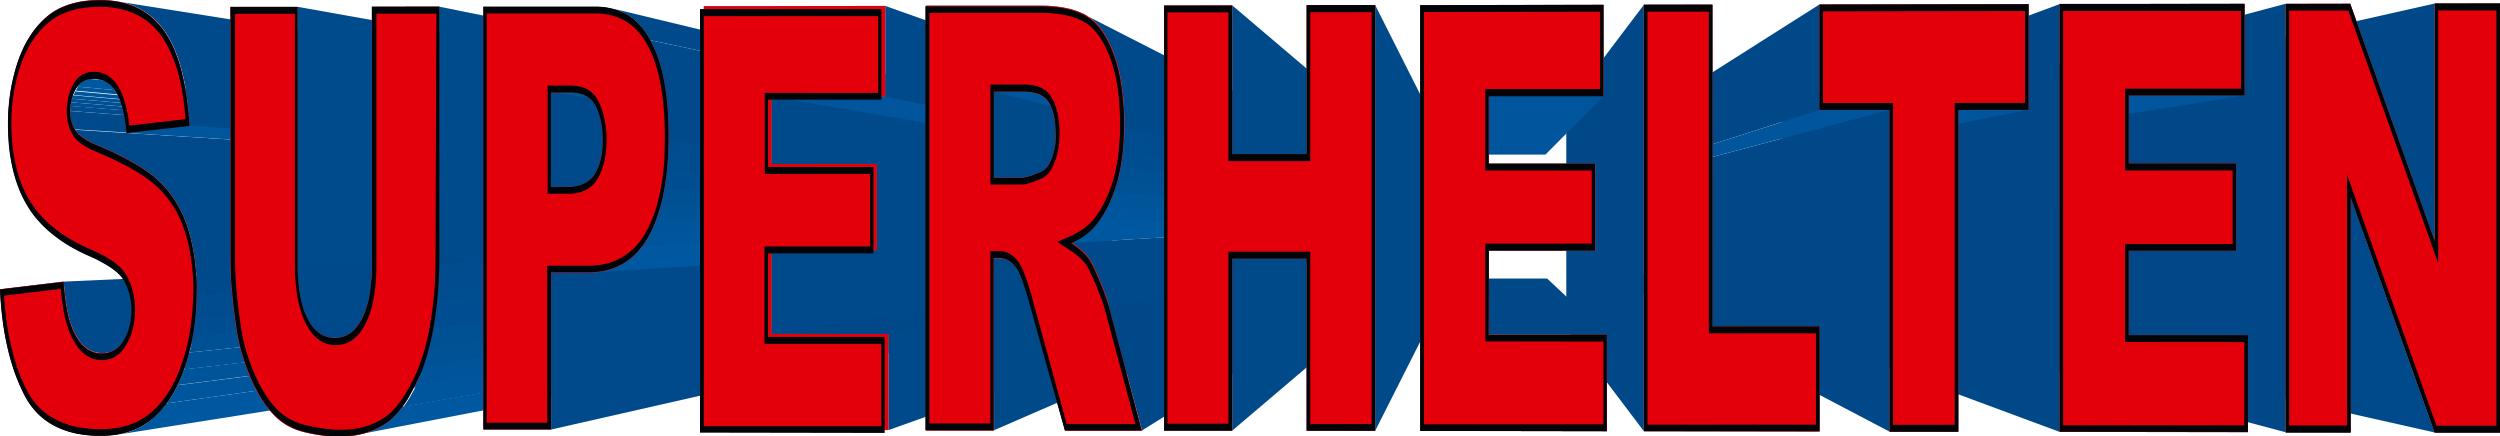 <svg viewBox="0 0 275 48" fill="none" xmlns="http://www.w3.org/2000/svg">
  <g clip-path="url(#clip0)">
    <path d="M10.614 8.654l72.923 7.306h-.416L9.825 8.654h.789z" fill="#00569D"/>
    <path d="M9.825 8.675l73.296 7.306a.718.718 0 00-.207.053 1.08 1.08 0 00-.499.385L8.48 9.526c.081-.112.174-.217.278-.312.094-.093.198-.175.311-.245.114-.072.234-.132.36-.18.131-.048.265-.086.403-.113" fill="#0058A0"/>
    <path d="M8.48 9.524l73.942 6.915v.086a.164.164 0 000 .046v.047L8.335 9.976l.042-.086.048-.087a.544.544 0 01.049-.086l.048-.086v-.127l.035-.046" fill="#00569D"/>
    <path d="M8.169 10.043l74.086 6.641V16.798a.197.197 0 000 .053v.06L8.12 10.453l.042-.112.041-.113.049-.107.048-.106" fill="#00549A"/>
    <path d="M7.99 10.481l74.135 6.456a.12.12 0 000 .046v.053a.121.121 0 010 .047.153.153 0 010 .053L7.899 10.86a.528.528 0 010-.1.636.636 0 010-.093v-.093c0-.027 0-.066.035-.093" fill="#005297"/>
    <path d="M7.871 10.86l74.225 6.276v.199L7.788 11.251v-.378" fill="#005094"/>
    <path d="M7.788 11.251l74.267 6.097v.053a.119.119 0 000 .053.14.14 0 000 .053.177.177 0 000 .06L7.76 11.67v-.106a.56.56 0 000-.106v-.106a.489.489 0 010-.1" fill="#004E91"/>
    <path d="M7.732 11.656l74.295 5.898a.218.218 0 000 .067V17.84L7.719 12.207a.943.943 0 000-.139.941.941 0 010-.14v-.139-.133" fill="#004C8E"/>
    <path d="M7.698 12.208l74.308 5.632a1.91 1.91 0 000 .279c.011.09.03.178.055.265.02.087.049.171.083.253.042.08.077.16.125.239l-74.052-4.65a4.108 4.108 0 01-.235-.458 5.747 5.747 0 01-.167-.484 4.087 4.087 0 01-.104-.505 4.676 4.676 0 01-.034-.538v-.08M7.005 30.977l74.64-3.32c0 .291.042.564.077.816.035.253.062.492.104.71a6.26 6.26 0 00.305 1.117c.083.233.195.456.332.664.106.172.24.326.395.458a1.442 1.442 0 00.977.372h.166l-72.5 7.04h-.318a2.698 2.698 0 01-.991-.179 2.95 2.95 0 01-.88-.531 4.063 4.063 0 01-.748-.877c-.25-.39-.461-.801-.63-1.229a9.016 9.016 0 01-.32-.97 13.71 13.71 0 01-.263-1.168 21.549 21.549 0 01-.2-1.362c-.056-.485-.112-1.01-.146-1.56" fill="#004A8B"/>
    <path d="M12.762.133l71.932 11.41c.282.04.559.11.825.207a3.947 3.947 0 011.92 1.448c.226.309.416.64.567.99.178.402.324.817.437 1.241.132.495.236.996.311 1.501.084.545.146 1.13.18 1.753L20.89 13.822a38 38 0 00-.354-3.361 26.581 26.581 0 00-.589-2.876 16.788 16.788 0 00-.838-2.384c-.29-.665-.653-1.3-1.081-1.893a7.794 7.794 0 00-1.046-1.196 7.699 7.699 0 00-1.226-.923A7.36 7.36 0 0014.37.525a8.402 8.402 0 00-1.566-.399" fill="#004A8B"/>
    <path d="M20.855 13.822l68.052 4.861-3.645.412-71.356-4.483 6.949-.79z" fill="#00569D"/>
    <path d="M8.238 14.273l74.052 4.65a1.577 1.577 0 00.464.458c.116.084.239.16.367.225l.465.213c.422.172.817.352 1.178.524.36.173.692.36.997.532.283.165.556.345.818.538a5.773 5.773 0 011.15 1.109 7.563 7.563 0 01.797 1.368c.11.252.205.509.284.77.09.271.163.546.221.824.063.286.118.571.153.87.035.3.076.611.097.924.02.312 0 .664 0 .97v.178l-67.636 4.019v-.352c0-.664 0-1.256-.056-1.86-.055-.604-.104-1.189-.18-1.76a20.602 20.602 0 00-.713-3.254 13.374 13.374 0 00-.548-1.475 12.51 12.51 0 00-.693-1.328 10.686 10.686 0 00-.831-1.222c-.297-.39-.624-.759-.977-1.103a10.378 10.378 0 00-1.212-1.03c-.5-.367-1.02-.709-1.56-1.022-.581-.346-1.212-.664-1.905-1.023-.693-.359-1.44-.664-2.245-1.01a9.893 9.893 0 01-.886-.411 6.603 6.603 0 01-.693-.419 3.482 3.482 0 01-.527-.438 2.27 2.27 0 01-.353-.445" fill="#004A8B"/>
    <path d="M21.645 32.445l67.678-4.051v1.315l-67.748 5.26c0-.206.042-.412.056-.624l.041-.625v-.63-.665" fill="#004C8E"/>
    <path d="M21.492 34.969l67.747-5.26v.525l-.041.258-.042.253-67.9 6.203c0-.166.056-.325.077-.492.02-.166.055-.325.076-.491l.063-.498c0-.166.041-.332.055-.498" fill="#004E91"/>
    <path d="M21.222 36.948l67.9-6.203-.042.239c0 .08 0 .16-.055.239-.056.08-.035.16-.049.239l-.062.232-68.066 7.08c.042-.152.076-.298.11-.451l.105-.458c.034-.153.069-.3.097-.459.027-.16.062-.305.09-.458" fill="#005094"/>
    <path d="M20.82 38.775l68.066-7.08c0 .072 0 .139-.055.205-.056.067-.035.133-.056.2l-.062.205c0 .067-.042.127-.07.193v.166l-68.329 7.97v-.306l.125-.378c.042-.133.076-.259.118-.385.042-.126.076-.26.11-.392l.105-.385" fill="#005297"/>
    <path d="M20.26 40.621l68.328-7.97c0 .08-.055.16-.09.239-.035.08-.055.153-.09.232-.035.08-.062.153-.097.226l-.104.213-68.682 8.8a7.67 7.67 0 00.194-.412c.062-.14.131-.285.187-.431.055-.147.124-.3.18-.445.055-.147.118-.306.173-.465" fill="#00549A"/>
    <path d="M19.525 42.374l68.682-8.8c-.048.1-.09.192-.145.285l-.146.266-.16.252-.165.24-69.244 9.75c.101-.146.205-.3.312-.459.104-.16.207-.319.305-.485.096-.166.193-.332.29-.51.097-.18.188-.353.27-.539z" fill="#00569D"/>
    <path d="M18.347 44.367l69.244-9.75-.188.239-.2.226c-.063.073-.132.14-.202.206l-.214.192c-.14.122-.291.233-.45.332a3.4 3.4 0 01-.486.266 4.997 4.997 0 01-1.102.339L12.93 47.814a9.594 9.594 0 001.088-.26 7.24 7.24 0 001.004-.384 6.97 6.97 0 00.935-.505c.301-.204.588-.426.86-.664l.408-.366c.132-.133.264-.265.388-.405a12.394 12.394 0 00.735-.89" fill="#0058A0"/>
    <path d="M12.929 47.814l71.82-11.398h-.055l-71.89 11.418h.125" fill="#00569D"/>
    <path d="M11.016 0c.724-.002 1.446.067 2.155.206.65.132 1.28.34 1.878.618.58.278 1.12.626 1.607 1.036.506.429.955.915 1.337 1.448.428.593.79 1.227 1.081 1.893.34.774.62 1.57.839 2.384.249.948.445 1.908.589 2.876a38.04 38.04 0 01.353 3.36l-6.929.79a24.925 24.925 0 00-.18-1.454c-.069-.451-.16-.87-.256-1.248a9.27 9.27 0 00-.326-1.03 5.761 5.761 0 00-.402-.817 3.863 3.863 0 00-.492-.624 2.552 2.552 0 00-1.219-.71 2.978 2.978 0 00-.741-.087 2.496 2.496 0 00-.603.066 1.947 1.947 0 00-.52.2c-.165.087-.315.2-.443.332a2.48 2.48 0 00-.367.458c-.112.18-.207.369-.284.565a4.643 4.643 0 00-.208.617c-.056.219-.098.44-.125.665a6.12 6.12 0 00-.042.73c.002.18.013.36.035.538 0 .173.062.339.104.505.042.166.104.325.166.485.069.157.148.31.236.458.098.162.217.311.353.445.16.162.337.31.527.438.221.153.453.293.693.419.288.151.584.289.886.412a35.03 35.03 0 012.245 1.01c.693.344 1.324.663 1.906 1.022.538.314 1.059.655 1.559 1.023.43.312.836.657 1.212 1.03.353.343.68.712.977 1.102.306.388.584.797.831 1.222.258.43.49.873.693 1.328.212.481.395.974.548 1.475a20.645 20.645 0 01.714 3.255c.076.577.138 1.155.18 1.76.041.604.055 1.221.055 1.859 0 .744 0 1.468-.076 2.185-.077.717-.132 1.408-.243 2.099a23.999 23.999 0 01-.95 3.919 18.495 18.495 0 01-.692 1.773c-.24.53-.515 1.045-.824 1.54-.282.466-.599.91-.95 1.329-.325.39-.685.751-1.074 1.083-.374.32-.78.605-1.212.85-.44.246-.903.449-1.386.604a9.078 9.078 0 01-1.51.365c-.55.08-1.107.117-1.663.113a12.834 12.834 0 01-2.806-.285 9.122 9.122 0 01-2.335-.857 7.449 7.449 0 01-1.87-1.421 8.387 8.387 0 01-1.386-1.993c-.4-.792-.75-1.606-1.047-2.437-.313-.9-.575-1.816-.783-2.743a31.578 31.578 0 01-.54-3.049 41.895 41.895 0 01-.277-3.32l7.005-.844a26.95 26.95 0 00.346 2.922c.076.418.166.81.263 1.169.088.329.194.652.32.97.169.427.38.839.63 1.228.205.325.457.62.748.877.258.226.556.406.88.531.315.122.651.182.99.18.253 0 .505-.031.749-.093.23-.058.448-.148.651-.266.207-.126.396-.278.561-.452.183-.191.341-.403.472-.63.145-.238.27-.487.374-.744a6.214 6.214 0 00.43-1.674 7.282 7.282 0 000-1.793 5.344 5.344 0 00-.153-.83 5.797 5.797 0 00-.257-.784 5.162 5.162 0 00-.353-.738 3.25 3.25 0 00-.54-.704 5.55 5.55 0 00-.811-.664 9.509 9.509 0 00-1.08-.664c-.403-.22-.853-.432-1.345-.664a19.838 19.838 0 01-2.245-1.142c-.67-.396-1.306-.84-1.905-1.329a11.962 11.962 0 01-1.552-1.494 10.152 10.152 0 01-1.206-1.674 12.115 12.115 0 01-.907-1.866 15.25 15.25 0 01-.652-2.119 19.806 19.806 0 01-.395-2.358 25.807 25.807 0 01-.124-2.59c0-.598 0-1.182.062-1.767.062-.584.11-1.149.201-1.713a20.693 20.693 0 01.797-3.281c.172-.511.373-1.012.603-1.502.212-.458.458-.902.734-1.328a9.479 9.479 0 011.87-2.165 6.342 6.342 0 011.165-.797A7.841 7.841 0 017.725.452a9.854 9.854 0 011.56-.346A13.457 13.457 0 0111.015 0z" fill="#3A7EAA"/>
    <path d="M32.737.751L95.13 11.87v14.778l-62.392 2.444V.752z" fill="#004B8C"/>
    <path d="M32.73 29.09l62.357-2.444c0 .333.014.645.042.937.018.276.053.551.104.824.042.244.103.486.18.724.064.208.147.41.25.604.082.175.187.34.31.491.105.132.226.25.361.352.129.09.272.16.423.206.154.048.316.073.478.073h.18L37.137 37.16h-.34c-.31.002-.62-.045-.914-.14a2.74 2.74 0 01-.804-.398 3.49 3.49 0 01-.693-.664 5.192 5.192 0 01-.596-.936 7.595 7.595 0 01-.47-1.17 10.444 10.444 0 01-.34-1.38 16.83 16.83 0 01-.208-1.588 20.922 20.922 0 01-.07-1.793" fill="#004A8B"/>
    <path d="M48.299 28.44l54.971-2.132v.299l-54.971 2.41v-.577z" fill="#004A8B"/>
    <path d="M48.299 29.017l54.971-2.41V28.193c0 .172 0 .339-.049.511l-55.075 4.337c.035-.325.063-.664.09-.983l.063-.996c0-.336.014-.675.041-1.016v-1.03" fill="#004C8E"/>
    <path d="M48.077 33.042l55.075-4.337-.042.405c0 .133-.034.273-.055.405-.021.133 0 .266-.056.392-.055.126-.041.266-.069.392l-55.276 5.812.125-.758c.042-.245.076-.504.111-.757l.083-.763.083-.784" fill="#004E91"/>
    <path d="M47.654 36.11l55.276-5.81v.06c0 .092 0 .178-.055.271-.056.093-.035.186-.056.273l-.062.265-.062.266-55.512 6.848.125-.505c.041-.166.076-.339.118-.511l.104-.519c.041-.179.069-.358.104-.537v-.1" fill="#005094"/>
    <path d="M47.183 38.283l55.525-6.848c0 .086-.048.173-.076.26-.027.085-.048.172-.069.258l-.083.253-.083.245-55.81 7.778c.056-.153.111-.312.16-.472.048-.16.104-.319.152-.485l.146-.491c.048-.166.09-.332.138-.498z" fill="#005297"/>
    <path d="M46.587 40.229l55.789-7.778-.104.266-.104.266-.111.259c-.041.086-.076.166-.118.245l-56.19 8.74c.083-.159.152-.318.229-.477l.214-.498c.07-.166.139-.333.201-.505.063-.173.132-.346.194-.518z" fill="#00549A"/>
    <path d="M45.75 42.228l56.189-8.74v.199a6.725 6.725 0 01-.159.312c-.055.1-.118.192-.173.285l-.166.266a3.173 3.173 0 01-.174.246l-56.89 9.962c.111-.152.222-.305.333-.471.11-.166.215-.332.319-.505a20.45 20.45 0 00.637-1.149l.048-.093.049-.093a.659.659 0 01.048-.1l.042-.093" fill="#00569D"/>
    <path d="M44.273 44.732l56.89-9.963a2.945 2.945 0 01-.214.272c-.07.087-.146.166-.215.246-.069.08-.146.146-.222.206l-.222.18c-.124.086-.256.165-.388.245-.132.073-.269.14-.408.2-.14.06-.283.111-.43.152-.15.049-.302.086-.457.113L39.389 47.8c.298-.06.589-.133.866-.212.282-.086.56-.186.831-.3.264-.119.527-.245.776-.384a7.582 7.582 0 001.164-.81 7.02 7.02 0 00.838-.863 8.28 8.28 0 00.41-.526" fill="#0058A0"/>
    <path d="M48.299.73v27.71a48.784 48.784 0 01-.166 4.025 43.17 43.17 0 01-.208 1.913c-.083.633-.18 1.25-.291 1.853a26.256 26.256 0 01-.852 3.434 22.56 22.56 0 01-.562 1.54c-.2.492-.422.97-.693 1.422-.27.451-.478.89-.693 1.275-.224.367-.47.721-.734 1.063-.23.302-.48.59-.748.863a6.074 6.074 0 01-.77.664c-.36.25-.74.472-1.136.664a7.679 7.679 0 01-1.24.479c-.439.132-.888.23-1.344.292-.482.061-.968.092-1.455.093h-.894c-.304 0-.616-.047-.935-.087-.319-.04-.644-.093-.977-.152-.332-.06-.693-.133-1.011-.213a9.453 9.453 0 01-.991-.292 6.89 6.89 0 01-.901-.419 5.863 5.863 0 01-.817-.53 6.034 6.034 0 01-.735-.665 8.747 8.747 0 01-.693-.77 13.114 13.114 0 01-.651-.924 11.213 11.213 0 01-.624-1.076c-.207-.411-.395-.79-.589-1.222a17.182 17.182 0 01-.526-1.328c-.16-.452-.305-.883-.437-1.328a20.11 20.11 0 01-.603-2.697 54.4 54.4 0 01-.297-2.152 59.006 59.006 0 01-.215-2.026 39.195 39.195 0 01-.173-3.666V.763h7.392v28.334c0 .665 0 1.236.07 1.794.069.558.117 1.096.208 1.587.081.467.194.929.339 1.382.124.4.282.792.471 1.169.164.33.364.645.596.936.198.25.431.474.693.664.242.175.514.31.804.399a3.072 3.072 0 001.815.007c.29-.09.561-.224.804-.4a3.34 3.34 0 00.692-.663c.231-.288.431-.597.596-.924.191-.374.349-.763.471-1.162.144-.453.26-.915.347-1.381.09-.498.152-1.03.2-1.601.05-.571.07-1.176.07-1.82V.744L48.299.73z" fill="#3A7EAA"/>
    <path d="M48.299.73l54.971 11.132v14.44L48.299 28.44V.73z" fill="#004B8B"/>
    <path d="M60.618 29.98l49.095-2.875v8.993L60.618 47.249V29.981zM60.618 10.175l49.095 6.616v5.406l-49.095-1.64V10.174z" fill="#004A8B"/>
    <path d="M62.73 10.168l48.085 6.616-1.102.006-49.095-6.615 2.113-.007z" fill="#00559C"/>
    <path d="M63.39 10.215l47.806 6.595h-.347L62.765 10.17h.659" fill="#00569D"/>
    <path d="M67.255.903l45.922 11.059a3.086 3.086 0 011.289.631c.192.159.366.337.52.531.169.207.318.43.443.664L71.53 4.417a8.33 8.33 0 00-.845-1.289 6.472 6.472 0 00-.998-1.016 5.756 5.756 0 00-1.143-.744 5.966 5.966 0 00-1.296-.465" fill="#004A8B"/>
    <path d="M71.53 4.417l43.878 9.378c.184.343.337.7.458 1.069.14.418.251.844.332 1.275.083.459.153.95.194 1.475.042.524.069 1.096.069 1.687v.265l-42.915-4.064v-.505c0-1.15-.041-2.225-.125-3.241a27.443 27.443 0 00-.374-2.843 19.856 19.856 0 00-.63-2.444 13.593 13.593 0 00-.88-2.053" fill="#004A8B"/>
    <path d="M73.546 15.502l42.915 4.064v1.275l-.041.406-42.999-2.524c0-.253.049-.512.07-.77.02-.26.034-.525.048-.798.014-.272 0-.538.035-.817.035-.279 0-.558 0-.837" fill="#004C8E"/>
    <path d="M73.373 18.723l42.998 2.524v.557l-.041.273-.042.259-43.137-1.514.083-.505c0-.173.049-.346.077-.518.027-.173.048-.352.069-.532.02-.179.041-.358.055-.544" fill="#004E91"/>
    <path d="M73.089 20.822l43.137 1.514-.042.226c0 .073-.034.146-.048.22-.014.072 0 .145-.049.212-.048.066 0 .14-.055.212l-43.31-.717.104-.405c0-.133.062-.273.09-.412.027-.14.062-.279.09-.419l.083-.431z" fill="#005094"/>
    <path d="M72.722 22.489l43.31.717c0 .067-.035.133-.049.2l-.062.192-.062.193-.063.186H72.271l.125-.36c.035-.119.076-.238.11-.364.036-.127.077-.246.112-.379l.104-.379" fill="#005297"/>
    <path d="M72.271 23.97h43.525c0 .066-.048.133-.076.2-.028.066-.048.132-.076.198l-.083.187-.083.186-43.823.704.166-.352c.049-.127.104-.246.152-.366.049-.12.104-.252.153-.378l.145-.386" fill="#00549A"/>
    <path d="M71.655 25.451l43.823-.704-.042.073v.08l-.042.073-.041.073a1.47 1.47 0 01-.076.14l-.083.132-.091.133c0 .047-.062.086-.09.126L70.74 27.045l.166-.239c.062-.08.118-.164.167-.252l.166-.26.152-.272.077-.14.076-.145.07-.14c0-.046.048-.1.075-.146" fill="#00569D"/>
    <path d="M70.706 27.045l44.273-1.468a3.716 3.716 0 01-1.033.976 3.376 3.376 0 01-.623.306 3.906 3.906 0 01-.693.186l-46.421 2.816a7.707 7.707 0 001.323-.352c.416-.16.816-.358 1.192-.591a6.785 6.785 0 001.053-.817c.341-.325.652-.678.928-1.056z" fill="#0058A0"/>
    <path d="M66.209 29.848l46.421-2.816h-.485l-46.85 2.935H66l.229-.04" fill="#00569D"/>
    <path d="M71.53 4.417c.35.66.644 1.347.88 2.052.262.802.473 1.618.63 2.444.167.884.291 1.833.375 2.843a39.65 39.65 0 01.124 3.241c0 1.15-.041 2.285-.131 3.321-.085.99-.224 1.973-.416 2.949a18.37 18.37 0 01-.693 2.564 13.643 13.643 0 01-.956 2.185 8.851 8.851 0 01-1.24 1.733 6.665 6.665 0 01-3.34 1.986 8.477 8.477 0 01-2.078.246h-4.06v17.268h-7.449V.758H65.51a7.167 7.167 0 011.885.233c.577.14 1.128.364 1.635.664.518.32.985.712 1.386 1.162.435.49.81 1.027 1.115 1.6zm-6.083 14.698a5.903 5.903 0 00.644-1.654c.072-.322.126-.648.16-.976.04-.357.058-.717.055-1.076 0-.368-.014-.72-.042-1.056a9.807 9.807 0 00-.145-.963 6.626 6.626 0 00-.236-.883 5.628 5.628 0 00-.325-.804 2.786 2.786 0 00-.458-.664 2.758 2.758 0 00-.63-.479 3.146 3.146 0 00-.79-.285 4.748 4.748 0 00-.956-.093H60.61V20.55h1.815c.335.003.669-.026.998-.087.288-.057.568-.151.831-.279a2.728 2.728 0 001.213-1.076" fill="#3A7EAA"/>
    <path d="M84.874 27.543l37.504-1.713v4.788l-37.504 6.11v-9.185zM84.874 10.627l37.504 6.403v3.858L84.874 18.04v-7.412z" fill="#004A8B"/>
    <path d="M96.459 18.032l31.961 2.856v4.948l-31.961 1.707v-9.51z" fill="#004A8B"/>
    <path d="M97.373 10.62l31.525 6.41h-6.52l-37.504-6.403 12.5-.007z" fill="#00559C"/>
    <path d="M97.373.65l31.525 11.192v5.187L97.373 10.62V.65zM97.734 36.742l31.351-6.123v5.499L97.734 47.309V36.742z" fill="#004A8B"/>
    <path d="M84.874 36.73l37.504-6.111h6.707l-31.351 6.123-12.86-.013z" fill="#004888"/>
    <path d="M97.373.65v9.97l-12.499.007v7.412l11.585-.007v9.511H84.874v9.186l12.86.013V47.31l-20.315-.033V.684L97.373.651z" fill="#3A7EAA"/>
    <path d="M109.346 28.374l25.788-2.105v9.85l-25.788 11.204V28.374zM109.346 10.069l25.788 6.675v4.935l-25.788-2.132v-9.478z" fill="#004A8A"/>
    <path d="M112.623 10.063l24.222 6.681h-1.711l-25.788-6.675 3.277-.007z" fill="#00559C"/>
    <path d="M113.946 10.23l23.557 6.601h-.11l-23.682-6.641H113.919" fill="#00549A"/>
    <path d="M113.739 10.175l23.681 6.642H136.838l-24.249-6.642h.304a1.98 1.98 0 01.284 0l.278.034.256.046" fill="#00569D"/>
    <path d="M117.82 26.727l21.727-1.329.326.226.277.226c.083.073.16.153.229.226.066.07.126.146.18.226.044.058.084.12.118.186.054.09.102.183.145.279.049.106.111.226.167.358.055.133.124.286.194.445.069.16.131.32.187.465l.152.405.118.352.09.293-19.726 4.748-.166-.557-.228-.665c-.091-.239-.188-.504-.298-.783l-.361-.89c-.131-.313-.249-.598-.367-.857-.118-.26-.222-.492-.319-.697l-.277-.532a4.112 4.112 0 00-.582-.79 5.15 5.15 0 00-.436-.432 7.087 7.087 0 00-.534-.432c-.194-.14-.395-.292-.616-.431M119.171 1.541l21.083 10.773h.056l.048.033h.111c.164.105.316.227.45.366.153.148.29.31.409.484.137.197.257.403.36.618.123.241.229.49.319.744a8.86 8.86 0 01.436 1.793c.049.326.084.664.111 1.03.028.365 0 .73 0 1.115v.206l-18.935-4.795v-.399c0-.743 0-1.46-.077-2.145-.076-.684-.11-1.328-.207-1.992a19.178 19.178 0 00-.347-1.807 15.231 15.231 0 00-.492-1.64 12.268 12.268 0 00-.609-1.428 9.11 9.11 0 00-.693-1.19 6.449 6.449 0 00-.783-.936 5.291 5.291 0 00-.873-.664l-.097-.06-.104-.06-.104-.06-.104-.052" fill="#004A8B"/>
    <path d="M123.653 13.994l18.936 4.796v1.335l-19.095-3.56c0-.2.042-.406.055-.612.014-.205 0-.425.042-.664.042-.239 0-.425 0-.664v-.664" fill="#004C8E"/>
    <path d="M123.494 16.564l18.998 3.567v.678c0 .073 0 .146-.035.219l-19.115-2.73c0-.14.048-.279.069-.418l.062-.432c0-.146.042-.286.056-.439.014-.152 0-.292.048-.445" fill="#004E91"/>
    <path d="M123.279 18.291l19.116 2.73-.042.193c-.008.06-.019.12-.034.18l-.042.185a1.3 1.3 0 01-.048.173l-19.255-2.06.084-.338c0-.113.055-.232.076-.345.02-.113.055-.24.076-.359.021-.12.048-.239.069-.358z" fill="#005094"/>
    <path d="M122.974 19.693l19.255 2.059v.239a.354.354 0 010 .08V22.277s0 .066-.035.1c-.035.032 0 .066 0 .099l-19.469-1.388c0-.067.048-.127.069-.193.021-.066.042-.126.07-.193l.062-.199.062-.2.042-.145.041-.153c0-.053 0-.106.049-.153l.041-.16" fill="#005297"/>
    <path d="M122.538 21.088l19.469 1.388c0 .073-.048.14-.076.206l-.083.2-.083.192-.084.186-19.774-.664c.063-.113.118-.233.174-.36.055-.125.104-.245.159-.371a6.4 6.4 0 00.152-.385c.049-.133.104-.26.146-.392z" fill="#00549A"/>
    <path d="M121.907 22.595l19.774.664-.124.246-.132.233c-.048.073-.097.146-.139.219l-.145.206-20.266.166c.09-.127.187-.26.277-.399.09-.14.18-.279.263-.425.084-.146.174-.292.257-.438.083-.146.159-.312.235-.472z" fill="#00569D"/>
    <path d="M120.875 24.329l20.266-.166a.476.476 0 00-.055.073.484.484 0 00-.056.073l-.062.073-.056.066a4.995 4.995 0 01-.27.28 3.61 3.61 0 01-.686.478 3.273 3.273 0 01-.409.199l-21.727 1.328c.27-.126.533-.26.783-.392.249-.133.478-.286.692-.438.213-.151.416-.313.61-.485.188-.168.364-.348.527-.538l.11-.126.111-.14.104-.14.111-.139" fill="#0058A0"/>
    <path d="M122.004 33.833l3.617 13.556h-8.446l-3.991-14.28a26.574 26.574 0 00-.374-1.262 29.297 29.297 0 00-.346-1.022 8.748 8.748 0 00-.326-.777 2.859 2.859 0 00-.727-1.017 2.624 2.624 0 00-.444-.338 1.82 1.82 0 00-.471-.2 1.773 1.773 0 00-.499-.073h-.658v18.956h-7.497V.625h12.472c.582 0 1.122 0 1.628.066.48.043.956.114 1.427.212.415.091.823.211 1.22.36a5.931 5.931 0 011.891 1.168c.291.288.554.601.783.937.262.379.493.776.693 1.188.234.464.437.94.61 1.428.194.538.358 1.086.492 1.64.138.572.256 1.177.346 1.807.09.632.166 1.289.208 1.993.041.704.076 1.401.076 2.145s0 1.275-.055 1.88c-.056.604-.09 1.182-.16 1.74a21.716 21.716 0 01-.27 1.614 17.38 17.38 0 01-.374 1.474c-.139.472-.298.917-.471 1.329-.173.412-.354.83-.548 1.209-.191.371-.404.733-.637 1.082a9.14 9.14 0 01-.693.937 5.46 5.46 0 01-.526.538 7.35 7.35 0 01-.61.485c-.222.152-.45.298-.693.438-.242.14-.513.266-.783.392.222.14.423.285.617.431.194.147.367.286.533.432.154.136.3.28.437.432.128.136.246.28.353.432.084.115.16.234.229.358l.277.532c.097.206.208.438.319.697.11.26.235.545.367.857l.36.89c.111.279.208.544.298.784l.229.664.117.637zm-6.325-16.345c.083-.199.153-.403.208-.611.063-.218.112-.44.145-.664.042-.226.069-.459.09-.698.021-.239 0-.491 0-.744 0-.378 0-.737-.041-1.069a8.603 8.603 0 00-.146-.93 5.792 5.792 0 00-.229-.803 4.365 4.365 0 00-.325-.664 2.17 2.17 0 00-.451-.532 2.466 2.466 0 00-.616-.378 3.343 3.343 0 00-.783-.226 5.147 5.147 0 00-.942-.073h-3.278v9.457h3.153a1.56 1.56 0 00.312-.04c.147-.032.293-.072.436-.119.166-.053.347-.12.554-.2l.693-.278c.128-.048.247-.116.354-.2.118-.09.227-.193.325-.305.105-.135.2-.277.284-.425.096-.172.179-.35.25-.531" fill="#3A7EAA"/>
    <path d="M122.004 33.8l19.726-4.715 1.884 7.046-17.993 11.218-3.617-13.549z" fill="#004888"/>
    <path d="M135.543 28.44l13.226-2.146v9.837l-13.226 11.238v-18.93zM135.543.59l13.226 11.239v8.501l-13.226-3.367V.59z" fill="#004A8A"/>
    <path d="M151.27.564V47.39l-7.538-.013v-18.93l-8.189-.006v18.929l-7.49-.013V.604l7.49-.013v16.372l8.189-.007V.578l7.538-.014z" fill="#3A7EAA"/>
    <path d="M151.271.564l5.681 11.258v24.316l-5.681 11.25V.565z" fill="#004A8A"/>
    <path d="M267.815 26.494l-50.537-1.215v-13.51L267.815.385v26.109z" fill="#004888"/>
    <path d="M267.815 47.575l-50.537-11.39-4.766-13.404 46.06-1.122 9.243 25.916z" fill="#004A8B"/>
    <path d="M251.422 47.548l-42.603-11.364V11.776L251.422.412v47.136z" fill="#004888"/>
    <path d="M275 .378v47.203l-7.185-.006-9.243-25.916v25.896l-7.15-.007V.412l7.102-.014 9.291 26.096V.385L275 .378z" fill="#3A7EAA"/>
    <path d="M246.905 10.487l-40.421 6.503-6.582.006 34.254-6.502 12.749-.007z" fill="#00559C"/>
    <path d="M234.156 36.855l-34.254-6.203h6.776l40.594 6.216-13.116-.013z" fill="#004888"/>
    <path d="M226.556 47.508l-30.583-11.337V11.789L226.556.452v47.056z" fill="#004888"/>
    <path d="M246.905.418v10.07l-12.749.006v7.485l11.82-.006v9.604h-11.82v9.278l13.116.013v10.674l-20.716-.034V.453l20.349-.034z" fill="#3A7EAA"/>
    <path d="M223.147 12.075l-28.941 5.738h-3.997l25.206-5.732 7.732-.006z" fill="#00559C"/>
    <path d="M207.849 47.482l-21.555-11.317V17.814l21.555-5.726v35.394z" fill="#004888"/>
    <path d="M188.366 35.892l-12.167-5.732h6.111l17.841 5.739-11.785-.007z" fill="#004888"/>
    <path d="M180.827 47.436l-8.535-11.285V11.81L180.827.525v46.91zM200.137 12.095l-17.834 5.718v-6.01L200.137.492v11.603z" fill="#004888"/>
    <path d="M207.849 12.088l-21.555 5.726h-3.991l17.834-5.719 7.712-.007z" fill="#00559C"/>
    <path d="M188.366.512v35.38l11.785.007v11.57l-19.324-.033V.525l7.539-.013zM223.147.458v11.617l-7.732.007v35.407l-7.566-.007V12.088l-7.712.007V.492l23.01-.034z" fill="#3A7EAA"/>
    <path d="M176.4 10.547l-6.402 6.462h-6.554l.332-6.449 12.624-.013z" fill="#00559C"/>
    <path d="M163.776 36.802l-.332-6.164h6.741l6.582 6.17-12.991-.006z" fill="#004888"/>
    <path d="M176.4.531v10.016l-12.624.013v7.446l11.71-.007v9.564l-11.71-.006v9.245l12.991.007v10.62l-20.522-.034V.558L176.4.53z" fill="#3A7EAA"/>
    <path d="M11.016 0c.724-.002 1.446.067 2.155.206.65.132 1.28.34 1.878.618.58.278 1.12.626 1.607 1.036.506.429.955.915 1.337 1.448.428.593.79 1.227 1.081 1.893.34.774.62 1.57.839 2.384.249.948.445 1.908.589 2.876a38.04 38.04 0 01.353 3.36l-6.929.79a24.925 24.925 0 00-.18-1.454c-.069-.451-.16-.87-.256-1.248a9.27 9.27 0 00-.326-1.03 5.761 5.761 0 00-.402-.817 3.863 3.863 0 00-.492-.624 2.552 2.552 0 00-1.219-.71 2.978 2.978 0 00-.741-.087 2.496 2.496 0 00-.603.066 1.947 1.947 0 00-.52.2c-.165.087-.315.2-.443.332a2.48 2.48 0 00-.367.458c-.112.18-.207.369-.284.565a4.643 4.643 0 00-.208.617c-.056.219-.098.44-.125.665a6.12 6.12 0 00-.042.73c.002.18.013.36.035.538 0 .173.062.339.104.505.042.166.104.325.166.485.069.157.148.31.236.458.098.162.217.311.353.445.16.162.337.31.527.438.221.153.453.293.693.419.288.151.584.289.886.412a35.03 35.03 0 012.245 1.01c.693.344 1.324.663 1.906 1.022.538.314 1.059.655 1.559 1.023.43.312.836.657 1.212 1.03.353.343.68.712.977 1.102.306.388.584.797.831 1.222.258.43.49.873.693 1.328.212.481.395.974.548 1.475a20.645 20.645 0 01.714 3.255c.076.577.138 1.155.18 1.76.041.604.055 1.221.055 1.859 0 .744 0 1.468-.076 2.185-.077.717-.132 1.408-.243 2.099a23.999 23.999 0 01-.95 3.919 18.495 18.495 0 01-.692 1.773c-.24.53-.515 1.045-.824 1.54-.282.466-.599.91-.95 1.329-.325.39-.685.751-1.074 1.083-.374.32-.78.605-1.212.85-.44.246-.903.449-1.386.604a9.078 9.078 0 01-1.51.365c-.55.08-1.107.117-1.663.113a12.834 12.834 0 01-2.806-.285 9.122 9.122 0 01-2.335-.857 7.449 7.449 0 01-1.87-1.421 8.387 8.387 0 01-1.386-1.993c-.4-.792-.75-1.606-1.047-2.437-.313-.9-.575-1.816-.783-2.743a31.578 31.578 0 01-.54-3.049 41.895 41.895 0 01-.277-3.32l7.005-.844a26.95 26.95 0 00.346 2.922c.076.418.166.81.263 1.169.088.329.194.652.32.97.169.427.38.839.63 1.228.205.325.457.62.748.877.258.226.556.406.88.531.315.122.651.182.99.18.253 0 .505-.031.749-.093.23-.058.448-.148.651-.266.207-.126.396-.278.561-.452.183-.191.341-.403.472-.63.145-.238.27-.487.374-.744a6.214 6.214 0 00.43-1.674 7.282 7.282 0 000-1.793 5.344 5.344 0 00-.153-.83 5.797 5.797 0 00-.257-.784 5.162 5.162 0 00-.353-.738 3.25 3.25 0 00-.54-.704 5.55 5.55 0 00-.811-.664 9.509 9.509 0 00-1.08-.664c-.403-.22-.853-.432-1.345-.664a19.838 19.838 0 01-2.245-1.142c-.67-.396-1.306-.84-1.905-1.329a11.962 11.962 0 01-1.552-1.494 10.152 10.152 0 01-1.206-1.674 12.115 12.115 0 01-.907-1.866 15.25 15.25 0 01-.652-2.119 19.806 19.806 0 01-.395-2.358 25.807 25.807 0 01-.124-2.59c0-.598 0-1.182.062-1.767.062-.584.11-1.149.201-1.713a20.693 20.693 0 01.797-3.281c.172-.511.373-1.012.603-1.502.212-.458.458-.902.734-1.328a9.479 9.479 0 011.87-2.165 6.342 6.342 0 011.165-.797A7.841 7.841 0 017.725.452a9.854 9.854 0 011.56-.346A13.457 13.457 0 0111.015 0zM48.299.73v27.71a48.784 48.784 0 01-.166 4.025 43.17 43.17 0 01-.208 1.913c-.083.633-.18 1.25-.291 1.853a26.256 26.256 0 01-.852 3.434 22.56 22.56 0 01-.562 1.54c-.2.492-.422.97-.693 1.422-.27.451-.478.89-.693 1.275-.224.367-.47.721-.734 1.063-.23.302-.48.59-.748.863a6.074 6.074 0 01-.77.664c-.36.25-.74.472-1.136.664a7.679 7.679 0 01-1.24.479c-.439.132-.888.23-1.344.292-.482.061-.968.092-1.455.093h-.894c-.304 0-.616-.047-.935-.087-.319-.04-.644-.093-.977-.152-.332-.06-.693-.133-1.011-.213a9.453 9.453 0 01-.991-.292 6.89 6.89 0 01-.901-.419 5.863 5.863 0 01-.817-.53 6.034 6.034 0 01-.735-.665 8.747 8.747 0 01-.693-.77 13.114 13.114 0 01-.651-.924 11.213 11.213 0 01-.624-1.076c-.207-.411-.395-.79-.589-1.222a17.182 17.182 0 01-.526-1.328c-.16-.452-.305-.883-.437-1.328a20.11 20.11 0 01-.603-2.697 54.4 54.4 0 01-.297-2.152 59.006 59.006 0 01-.215-2.026 39.195 39.195 0 01-.173-3.666V.763h7.392v28.334c0 .665 0 1.236.07 1.794.069.558.117 1.096.208 1.587.081.467.194.929.339 1.382.124.4.282.792.471 1.169.164.33.364.645.596.936.198.25.431.474.693.664.242.175.514.31.804.399a3.072 3.072 0 001.815.007c.29-.09.561-.224.804-.4a3.34 3.34 0 00.692-.663c.231-.288.431-.597.596-.924.191-.374.349-.763.471-1.162.144-.453.26-.915.347-1.381.09-.498.152-1.03.2-1.601.05-.571.07-1.176.07-1.82V.744L48.299.73zM71.53 4.417c.35.66.644 1.347.88 2.052.262.802.473 1.618.63 2.444.167.884.291 1.833.375 2.843a39.65 39.65 0 01.124 3.241c0 1.15-.041 2.285-.131 3.321-.085.99-.224 1.973-.416 2.949a18.37 18.37 0 01-.693 2.564 13.643 13.643 0 01-.956 2.185 8.851 8.851 0 01-1.24 1.733 6.665 6.665 0 01-3.34 1.986 8.477 8.477 0 01-2.078.246h-4.06v17.268h-7.449V.758H65.51a7.167 7.167 0 011.885.233c.577.14 1.128.364 1.635.664.518.32.985.712 1.386 1.162.435.49.81 1.027 1.115 1.6zm-6.083 14.698a5.903 5.903 0 00.644-1.654c.072-.322.126-.648.16-.976.04-.357.058-.717.055-1.076 0-.368-.014-.72-.042-1.056a9.807 9.807 0 00-.145-.963 6.626 6.626 0 00-.236-.883 5.628 5.628 0 00-.325-.804 2.786 2.786 0 00-.458-.664 2.758 2.758 0 00-.63-.479 3.146 3.146 0 00-.79-.285 4.748 4.748 0 00-.956-.093H60.61V20.55h1.815c.335.003.669-.026.998-.087.288-.057.568-.151.831-.279a2.728 2.728 0 001.213-1.076M97.373.65v9.97l-12.499.007v7.412l11.585-.007v9.511H84.874v9.186l12.86.013V47.31l-20.315-.033V.684L97.373.651zM122.004 33.833l3.617 13.556h-8.446l-3.991-14.28a26.574 26.574 0 00-.374-1.262 29.297 29.297 0 00-.346-1.022 8.748 8.748 0 00-.326-.777 2.859 2.859 0 00-.727-1.017 2.624 2.624 0 00-.444-.338 1.82 1.82 0 00-.471-.2 1.773 1.773 0 00-.499-.073h-.658v18.956h-7.497V.625h12.472c.582 0 1.122 0 1.628.066.48.043.956.114 1.427.212.415.091.823.211 1.22.36a5.931 5.931 0 011.891 1.168c.291.288.554.601.783.937.262.379.493.776.693 1.188.234.464.437.94.61 1.428.194.538.358 1.086.492 1.64.138.572.256 1.177.346 1.807.09.632.166 1.289.208 1.993.041.704.076 1.401.076 2.145s0 1.275-.055 1.88c-.056.604-.09 1.182-.16 1.74a21.716 21.716 0 01-.27 1.614 17.38 17.38 0 01-.374 1.474c-.139.472-.298.917-.471 1.329-.173.412-.354.83-.548 1.209-.191.371-.404.733-.637 1.082a9.14 9.14 0 01-.693.937 5.46 5.46 0 01-.526.538 7.35 7.35 0 01-.61.485c-.222.152-.45.298-.693.438-.242.14-.513.266-.783.392.222.14.423.285.617.431.194.147.367.286.533.432.154.136.3.28.437.432.128.136.246.28.353.432.084.115.16.234.229.358l.277.532c.097.206.208.438.319.697.11.26.235.545.367.857l.36.89c.111.279.208.544.298.784l.229.664.117.637zm-6.325-16.345c.083-.199.153-.403.208-.611.063-.218.112-.44.145-.664.042-.226.069-.459.09-.698.021-.239 0-.491 0-.744 0-.378 0-.737-.041-1.069a8.603 8.603 0 00-.146-.93 5.792 5.792 0 00-.229-.803 4.365 4.365 0 00-.325-.664 2.17 2.17 0 00-.451-.532 2.466 2.466 0 00-.616-.378 3.343 3.343 0 00-.783-.226 5.147 5.147 0 00-.942-.073h-3.278v9.457h3.153a1.56 1.56 0 00.312-.04c.147-.032.293-.072.436-.119.166-.053.347-.12.554-.2l.693-.278c.128-.048.247-.116.354-.2.118-.09.227-.193.325-.305.105-.135.2-.277.284-.425.096-.172.179-.35.25-.531M151.27.564V47.39l-7.538-.013v-18.93l-8.189-.006v18.929l-7.49-.013V.604l7.49-.013v16.372l8.189-.007V.578l7.538-.014zM275 .378v47.203l-7.185-.006-9.243-25.916v25.896l-7.15-.007V.412l7.102-.014 9.291 26.096V.385L275 .378zM246.905.418v10.07l-12.749.006v7.485l11.82-.006v9.604h-11.82v9.278l13.116.013v10.674l-20.716-.034V.453l20.349-.034zM188.366.511v35.38l11.785.008v11.57l-19.323-.034V.525l7.538-.014zM223.147.458v11.617l-7.732.007v35.407l-7.566-.007V12.088l-7.712.007V.492l23.01-.034zM176.4.531v10.016l-12.624.013v7.446l11.71-.007v9.564l-11.71-.006v9.245l12.991.007v10.62l-20.522-.034V.558L176.4.53z" fill="#E3000B"/>
    <path d="M21.575 30.233a27.597 27.597 0 00-.18-1.76 20.604 20.604 0 00-.713-3.254 13.381 13.381 0 00-.548-1.475 12.51 12.51 0 00-.693-1.328 10.673 10.673 0 00-.831-1.222c-.297-.39-.624-.758-.977-1.103a10.369 10.369 0 00-1.212-1.03c-.5-.367-1.02-.708-1.56-1.022-.581-.345-1.212-.664-1.905-1.023-.692-.358-1.44-.664-2.245-1.01a9.89 9.89 0 01-.886-.411 6.62 6.62 0 01-.693-.418 3.483 3.483 0 01-.527-.439 2.27 2.27 0 01-.353-.445 4.118 4.118 0 01-.236-.458 5.747 5.747 0 01-.166-.485 4.087 4.087 0 01-.104-.505 4.679 4.679 0 01-.035-.538c0-.244.014-.488.042-.73.027-.224.069-.446.125-.665A4.648 4.648 0 018.37 9.73a2.48 2.48 0 01.367-.458c.128-.133.278-.245.443-.332.162-.09.337-.158.52-.2.197-.046.4-.068.603-.066.25-.002.499.027.741.087a2.55 2.55 0 011.22.71c.185.192.35.4.491.624.156.262.29.536.402.817.129.337.238.681.326 1.03.097.378.18.797.256 1.249.076.451.132.936.18 1.454l6.929-.79a38.035 38.035 0 00-.353-3.361 26.605 26.605 0 00-.59-2.876 16.776 16.776 0 00-.838-2.384c-.29-.665-.653-1.3-1.08-1.893a8.085 8.085 0 00-1.338-1.448A7.648 7.648 0 0015.042.857a8.466 8.466 0 00-1.878-.618A11.108 11.108 0 0011.01.033c-.588.002-1.176.042-1.76.12a9.854 9.854 0 00-1.558.345 7.367 7.367 0 00-1.386.571c-.418.223-.809.49-1.164.797a9.478 9.478 0 00-1.87 2.165c-.277.427-.522.87-.735 1.329-.23.49-.43.99-.603 1.501-.173.525-.333 1.07-.464 1.614a21.574 21.574 0 00-.333 1.667c-.09.565-.152 1.136-.2 1.714a21.191 21.191 0 00-.063 1.766c0 .886.042 1.75.125 2.59.084.793.216 1.58.395 2.358.165.72.382 1.428.65 2.12.249.644.552 1.269.909 1.865.342.596.746 1.156 1.205 1.674.47.542.989 1.042 1.552 1.495.599.488 1.236.932 1.905 1.328.722.427 1.472.809 2.245 1.142.492.213.943.425 1.344.665.376.197.737.419 1.081.664.292.196.563.418.81.664.213.21.395.447.541.704.138.237.256.483.354.737a6.302 6.302 0 01.409 1.614 7.282 7.282 0 01-.16 2.657 6.204 6.204 0 01-.27.81 5.026 5.026 0 01-.374.744c-.13.227-.289.44-.471.63a2.747 2.747 0 01-.562.453 2.516 2.516 0 01-.65.265 3.031 3.031 0 01-.75.093 2.697 2.697 0 01-.99-.18 2.953 2.953 0 01-.88-.53 4.066 4.066 0 01-.748-.877c-.25-.39-.461-.801-.63-1.229a9.027 9.027 0 01-.32-.97 13.716 13.716 0 01-.263-1.169 21.534 21.534 0 01-.2-1.361 30.49 30.49 0 01-.146-1.56L0 31.84c.048 1.169.145 2.284.277 3.32.132 1.037.319 2.086.54 3.05.209.927.47 1.842.783 2.742.298.832.647 1.646 1.047 2.438.36.724.827 1.395 1.385 1.992a7.45 7.45 0 001.871 1.421c.732.39 1.518.679 2.335.857.92.198 1.862.294 2.806.286.557.004 1.112-.034 1.663-.113.514-.079 1.02-.2 1.51-.365a7.559 7.559 0 001.386-.605c.432-.245.838-.53 1.213-.85a9.059 9.059 0 001.073-1.083c.351-.419.669-.863.95-1.328.309-.496.584-1.01.824-1.54.256-.559.485-1.15.693-1.774a23.999 23.999 0 00.95-3.919c.103-.664.186-1.388.242-2.098a28.2 28.2 0 00.076-2.186c.02-.63.02-1.248-.049-1.853zm-.408 3.939a32.45 32.45 0 01-.229 1.992 22.974 22.974 0 01-.374 1.913 20.06 20.06 0 01-.534 1.833 17.713 17.713 0 01-.658 1.68c-.231.502-.493.99-.783 1.462-.27.439-.573.858-.907 1.255-.313.37-.656.717-1.026 1.036a7.258 7.258 0 01-1.164.817 7.56 7.56 0 01-1.323.585c-.478.159-.97.277-1.469.352-.532.075-1.07.113-1.607.113a12.803 12.803 0 01-2.772-.28 8.689 8.689 0 01-2.28-.836 7.064 7.064 0 01-1.787-1.328 7.89 7.89 0 01-1.316-1.86 19.623 19.623 0 01-.998-2.331c-.3-.872-.55-1.76-.748-2.657-.215-.917-.388-1.9-.52-2.922-.097-.79-.173-1.621-.229-2.471l6.236-.75c.035.325.062.663.097.929.062.518.139 1.003.215 1.448.076.445.18.883.29 1.268.095.366.213.725.354 1.076.184.475.416.931.693 1.362.227.362.507.69.832.976.28.25.607.448.963.585a3 3 0 001.067.193c.269.001.537-.032.796-.1.245-.063.48-.162.693-.292.237-.14.452-.313.638-.512.207-.221.388-.464.54-.724.163-.27.304-.552.423-.843a6.902 6.902 0 00.506-1.973 8.642 8.642 0 00.007-2.139 7.598 7.598 0 00-.188-.99 6.488 6.488 0 00-.298-.916 7.104 7.104 0 00-.395-.83 4.218 4.218 0 00-.623-.817 6.616 6.616 0 00-.86-.724 10.716 10.716 0 00-1.108-.664 16.406 16.406 0 00-1.386-.664 19.95 19.95 0 01-2.217-1.13A15.302 15.302 0 015.855 25a12.128 12.128 0 01-1.504-1.448 10.624 10.624 0 01-1.15-1.588 12.298 12.298 0 01-.852-1.76c-.25-.65-.452-1.315-.603-1.992a17.51 17.51 0 01-.367-2.192 23.108 23.108 0 01-.063-4.098 19.64 19.64 0 01.499-3.175c.125-.511.277-1.03.444-1.527.16-.475.348-.94.56-1.395.204-.432.435-.852.694-1.255.25-.384.525-.753.824-1.103.296-.341.618-.66.963-.956.343-.29.717-.544 1.116-.758a7.588 7.588 0 011.323-.557A9.432 9.432 0 019.263.863a12.943 12.943 0 011.733-.12c.698 0 1.394.07 2.078.207a7.848 7.848 0 011.822.598 7.32 7.32 0 011.552.99c.476.408.9.867 1.268 1.367.392.56.728 1.154 1.005 1.774.341.728.624 1.481.845 2.251.243.902.432 1.815.568 2.737.111.764.208 1.58.277 2.444l-6.18.704a74.915 74.915 0 00-.124-.89 12.909 12.909 0 00-.278-1.329 9.655 9.655 0 00-.367-1.155 5.758 5.758 0 00-.464-.937 4.033 4.033 0 00-.554-.717 3.357 3.357 0 00-.638-.498 2.912 2.912 0 00-.693-.292 3.057 3.057 0 00-.79-.093 2.568 2.568 0 00-.65.073c-.205.046-.4.12-.583.219a2.758 2.758 0 00-.512.385 3.44 3.44 0 00-.444.558c-.127.215-.24.437-.34.664-.099.247-.182.5-.249.757a7.537 7.537 0 00-.152.837c-.034.3-.05.602-.049.904 0 .24.014.479.042.717.032.224.078.446.138.664.056.208.128.413.215.611.078.19.171.374.277.551.117.198.26.38.423.545a3.8 3.8 0 00.582.478c.233.164.478.31.734.438.295.156.598.295.908.419.804.339 1.545.664 2.231 1.01.686.345 1.316.664 1.884 1.01.53.307 1.04.642 1.532 1.002a10.432 10.432 0 012.12 2.059 11.614 11.614 0 011.441 2.424 16.25 16.25 0 01.9 2.863c.112.511.209 1.036.278 1.574a25.045 25.045 0 01.222 3.427c-.035.704-.056 1.401-.104 2.079zM40.913.744v28.353c0 .665 0 1.25-.07 1.82-.069.571-.11 1.103-.2 1.6-.087.468-.203.929-.347 1.382-.123.4-.28.789-.47 1.163a5.276 5.276 0 01-.597.923c-.196.252-.43.476-.693.664a2.74 2.74 0 01-.803.399 3.072 3.072 0 01-1.816-.007 2.74 2.74 0 01-.803-.398 3.496 3.496 0 01-.693-.665 5.196 5.196 0 01-.596-.936 7.596 7.596 0 01-.471-1.17 10.454 10.454 0 01-.34-1.38c-.09-.492-.159-1.023-.207-1.588a20.926 20.926 0 01-.07-1.793V.757h-7.372v27.67c0 .57.014 1.162.042 1.773 0 .611.076 1.242.132 1.893.055.65.124 1.328.214 2.026.09.697.18 1.414.298 2.151.07.459.153.917.257 1.369.104.451.214.903.346 1.328.132.425.277.89.437 1.328.159.439.34.877.526 1.329.187.451.388.837.59 1.222.2.385.408.737.623 1.076.214.339.43.664.65.923.216.27.447.527.694.77.225.24.47.463.734.665.257.199.53.376.818.531.289.16.59.3.9.418.325.116.656.213.991.293.347.08.693.152 1.012.212.319.06.658.106.977.153.318.047.63.066.935.086.305.02.603 0 .894 0 .486 0 .972-.031 1.455-.093.456-.062.905-.16 1.344-.292a7.679 7.679 0 001.24-.478 8.525 8.525 0 001.137-.664c.275-.2.532-.423.769-.664.267-.273.517-.561.748-.864.264-.341.51-.696.734-1.063.236-.385.478-.81.693-1.275.215-.465.45-.93.693-1.421.242-.492.388-1.01.561-1.541.173-.531.333-1.083.471-1.654.139-.571.27-1.162.381-1.78a39.728 39.728 0 00.5-3.766 48.312 48.312 0 00.166-4.025V.73l-7.414.014zm6.99 27.696c0 .668-.013 1.333-.04 1.992 0 .665-.063 1.282-.118 1.907a39.993 39.993 0 01-.479 3.646 23.065 23.065 0 01-.367 1.7 23.99 23.99 0 01-.45 1.581c-.166.505-.347.996-.534 1.468-.187.471-.408.93-.63 1.361-.222.432-.457.85-.693 1.23-.236.378-.464.71-.693 1.015a8.758 8.758 0 01-.693.817c-.215.22-.447.424-.693.611a6.977 6.977 0 01-1.094.664 8.106 8.106 0 01-1.199.472c-.431.122-.871.215-1.316.279-.46.061-.922.092-1.386.093-.291 0-.582 0-.88-.033-.298-.034-.61-.047-.921-.087-.312-.04-.638-.093-.963-.152-.326-.06-.693-.127-1.005-.206a8.479 8.479 0 01-.963-.286 6.356 6.356 0 01-.866-.398 5.558 5.558 0 01-.783-.512 5.947 5.947 0 01-.693-.61 10.213 10.213 0 01-.651-.738 9.263 9.263 0 01-.617-.883c-.2-.32-.402-.665-.596-1.023a17.794 17.794 0 01-.568-1.182c-.187-.419-.346-.83-.499-1.256a22.506 22.506 0 01-.422-1.262c-.125-.425-.23-.85-.326-1.275-.097-.425-.18-.85-.243-1.282-.11-.726-.207-1.43-.29-2.112a56.016 56.016 0 01-.208-1.992 49.687 49.687 0 01-.125-1.84 36.358 36.358 0 01-.042-1.707V1.52h6.582v27.577c0 .665 0 1.329.07 1.913.069.585.124 1.19.221 1.72.094.516.218 1.026.375 1.528.14.456.319.9.533 1.328.185.367.405.716.658 1.043.223.28.484.53.776.744.267.192.564.342.88.445.317.093.646.143.977.146a3.31 3.31 0 00.963-.146c.315-.095.61-.241.873-.432a3.94 3.94 0 00.776-.73 6.01 6.01 0 00.658-1.03c.213-.417.392-.85.534-1.295.156-.502.28-1.012.374-1.528.097-.537.173-1.122.222-1.74.048-.617.069-1.255.069-1.932V1.5h6.603l-.097 26.939zM66.493 13.11a7.582 7.582 0 00-.27-1.015 7.342 7.342 0 00-.374-.917 3.484 3.484 0 00-.555-.81 2.882 2.882 0 00-1.545-.85 4.755 4.755 0 00-1.004-.1h-2.508v11.896h2.21a5.63 5.63 0 001.04-.093c.306-.064.604-.162.886-.293a3.172 3.172 0 001.351-1.242c.165-.288.309-.588.43-.896.13-.331.237-.671.318-1.017a9.5 9.5 0 00.187-1.135c.042-.409.063-.819.063-1.229 0-.412 0-.81-.056-1.189-.055-.379-.104-.757-.173-1.11zm-.236 3.375a8.499 8.499 0 01-.159.976 5.915 5.915 0 01-.644 1.654 2.736 2.736 0 01-1.213 1.076 3.466 3.466 0 01-.831.279c-.329.06-.663.09-.998.086h-1.815v-10.38h2.113c.321-.002.642.029.956.092.276.06.542.156.79.286.233.129.446.29.63.478.185.2.34.423.458.664.13.26.238.529.325.804.1.289.178.584.236.883.062.306.11.631.145.963.035.332.042.665.042 1.056.01.362-.001.723-.035 1.083z" fill="#000406"/>
    <path d="M73.421 11.756a27.685 27.685 0 00-.374-2.843 19.856 19.856 0 00-.63-2.444 13.592 13.592 0 00-.88-2.052 8.244 8.244 0 00-1.13-1.628c-.4-.45-.867-.841-1.385-1.162a6.014 6.014 0 00-1.635-.664A7.168 7.168 0 0065.502.73H53.17v46.493h7.449V29.954h4.06c.7.004 1.4-.078 2.078-.246a6.677 6.677 0 003.34-1.986c.484-.528.9-1.11 1.24-1.733a13.64 13.64 0 00.956-2.185c.293-.838.525-1.695.693-2.564.192-.975.33-1.96.416-2.949.09-1.043.131-2.152.131-3.32 0-1.17-.027-2.2-.11-3.215zm-.394 6.449c-.083.94-.215 1.875-.395 2.803a17.635 17.635 0 01-.645 2.41c-.24.707-.541 1.394-.9 2.053a8.23 8.23 0 01-1.157 1.627 6.517 6.517 0 01-3.201 1.893 8.365 8.365 0 01-2.079.24h-4.455v17.268h-6.658V1.48h11.938a6.95 6.95 0 011.829.226 5.758 5.758 0 012.882 1.76c.411.462.763.97 1.046 1.514.33.617.606 1.259.825 1.92.25.75.447 1.515.588 2.29.17.895.29 1.798.36 2.704.084.976.126 2.026.126 3.122s-.021 2.212-.104 3.188zM84.483 37.065v-9.192H96.08v-9.505H84.483v-7.405h12.471V1H77v46.592l20.314.033v-10.56H84.483zm12.471 9.816H77.43V1.771h19.164v8.448H84.123v8.92h11.59v7.97H84.089v10.706h12.86l.006 9.066zM122.004 33.833l-.166-.558-.229-.664c-.09-.239-.187-.505-.298-.784l-.36-.89c-.131-.312-.249-.597-.367-.856-.118-.26-.222-.492-.319-.698l-.277-.531a3.499 3.499 0 00-.229-.359 3.99 3.99 0 00-.353-.431 5.15 5.15 0 00-.436-.432 7.111 7.111 0 00-.534-.432c-.194-.14-.395-.292-.617-.432.271-.126.534-.259.783-.391.25-.133.478-.286.693-.439.212-.15.416-.313.61-.485.188-.167.364-.347.527-.538a9.13 9.13 0 00.692-.936c.234-.35.446-.71.638-1.083.194-.378.374-.784.547-1.209a16.088 16.088 0 00.845-2.803 22.594 22.594 0 00.43-3.354c.035-.604.055-1.228.055-1.88 0-.65 0-1.46-.076-2.144-.076-.684-.111-1.329-.208-1.993a19.188 19.188 0 00-.346-1.806 15.231 15.231 0 00-.492-1.641 12.105 12.105 0 00-.61-1.428 8.89 8.89 0 00-.693-1.189 6.379 6.379 0 00-.782-.936 5.291 5.291 0 00-.873-.665 5.978 5.978 0 00-1.019-.504 9.023 9.023 0 00-1.219-.359c-.471-.098-.948-.17-1.428-.212a17.832 17.832 0 00-1.628-.067h-12.471v46.612h7.496V28.374h.659c.169 0 .337.025.499.073.166.044.325.111.471.199.16.097.309.21.443.339.317.284.565.63.728 1.016.104.22.214.478.325.777.111.299.229.664.347 1.023.117.359.249.804.374 1.262l3.991 14.28h8.446l-3.569-13.51zm-8.473-1.096a40.919 40.919 0 00-.381-1.295c-.125-.392-.25-.757-.368-1.07a12.8 12.8 0 00-.353-.856 5.34 5.34 0 00-.367-.664 4.498 4.498 0 00-.478-.545 3.244 3.244 0 00-.499-.378 2.064 2.064 0 00-.534-.226 1.918 1.918 0 00-.554-.08h-1.053V46.58h-6.714V1.415h12.056c.596 0 1.115 0 1.607.066.466.042.929.11 1.386.206.404.087.8.204 1.185.352.339.129.664.289.97.478.298.19.572.414.817.664.259.272.491.565.693.877.243.352.458.72.645 1.103.217.432.409.875.575 1.328.177.5.327 1.007.45 1.521.132.531.243 1.103.333 1.694.09.59.152 1.215.194 1.873.041.657.069 1.328.069 2.045 0 .718 0 1.222-.056 1.794-.055.57-.083 1.122-.145 1.647-.062.524-.152 1.03-.256 1.507-.104.479-.215.944-.347 1.382a14.889 14.889 0 01-.963 2.398 9.41 9.41 0 01-1.261 1.906c-.151.175-.316.34-.492.491a5.593 5.593 0 01-.582.465 6.946 6.946 0 01-.693.419 9.92 9.92 0 01-.762.385l-1.351.598 1.31.85c.221.146.422.285.609.425a6.442 6.442 0 01.915.817c.116.12.223.249.319.385.072.097.137.199.194.305.076.14.159.306.249.492s.201.425.312.664c.111.24.235.538.36.844l.353.87c.104.272.201.525.285.757.083.232.159.445.221.664.063.22.111.359.153.512l3.318 12.446h-7.566l-3.803-13.908z" fill="#000406"/>
    <path d="M116.51 15.601c0-.279.035-.564.035-.856 0-.425 0-.83-.056-1.202a9.773 9.773 0 00-.159-1.09 6.947 6.947 0 00-.277-.956 5.12 5.12 0 00-.395-.797 2.534 2.534 0 00-.541-.664 2.743 2.743 0 00-.692-.419 3.484 3.484 0 00-.825-.246 6.242 6.242 0 00-.97-.073h-3.686v11h3.541c.119-.003.238-.018.353-.047.154-.033.307-.073.457-.12a15.049 15.049 0 001.261-.491 1.69 1.69 0 00.409-.233c.141-.108.268-.23.381-.365.132-.16.248-.331.346-.512.12-.212.22-.434.298-.664.096-.23.177-.465.243-.704.069-.252.125-.505.173-.777.048-.26.083-.52.104-.784zm-.388-.113c0 .24-.048.472-.09.698a5.044 5.044 0 01-.146.664 4.572 4.572 0 01-.207.611c-.071.182-.155.36-.25.531-.084.148-.179.29-.284.425a2.28 2.28 0 01-.326.306c-.106.084-.225.15-.353.2l-.693.278c-.208.08-.388.146-.554.2a4.559 4.559 0 01-.437.119 1.542 1.542 0 01-.311.04h-3.153v-9.491h3.277c.316-.005.632.02.943.073.27.043.533.119.783.226.224.096.432.223.616.378.179.153.331.332.451.532.127.212.236.434.325.664.095.262.172.53.229.803.065.308.114.618.145.93 0 .332.042.664.042 1.07a4.4 4.4 0 01-.007.744zM143.732 16.957h-8.189V.625h-7.49v46.75h7.49V28.448h8.189v18.936h7.538V.557h-7.538v16.399zm.395-15.615h6.749v45.31h-6.749V27.69h-9.007v18.922h-6.7V1.362h6.7v16.365h9.007V1.342zM267.815.392v26.135L258.524.438h-7.102v47.157h7.15V21.692l9.243 25.903H275V.378l-7.185.014zm6.79 46.439h-6.589l-9.838-27.61v27.577h-6.368V1.168h6.506l9.887 27.777V1.149h6.402V46.83zM234.156 27.576h11.82V17.98h-11.82V10.5h12.742V.425h-20.349v47.057l20.723.033v-10.64h-13.116v-9.299zm12.721 10.056v9.152h-19.933V1.21h19.566v8.547h-12.749v8.993h11.827v8.09h-11.827v10.78l13.116.013zM188.366.511h-7.538V47.43h19.323V35.905h-11.778L188.366.511zm11.39 36.151v10.05h-18.534V1.287h6.749V36.67l11.785-.007zM200.137 12.095h7.712v35.394h7.566V12.087h7.725V.465l-23.003.04v11.59zm.395-10.846l22.22-.034v10.11h-7.732V46.73h-6.783v-35.4h-7.705V1.249zM163.776 27.563h11.682v-9.557h-11.709v-7.42h12.624V.532l-20.156.033v46.838l20.523.033V36.81h-12.991l.027-9.246zm12.597 10.01v9.105H156.64V1.322l19.365-.034v8.509h-12.623v8.96h11.709v8.042h-11.709v10.753l12.991.02z" fill="#000406"/>
  </g>
  <defs>
    <clipPath id="clip0">
      <path fill="#fff" d="M0 0h275v48H0z"/>
    </clipPath>
  </defs>
</svg>
